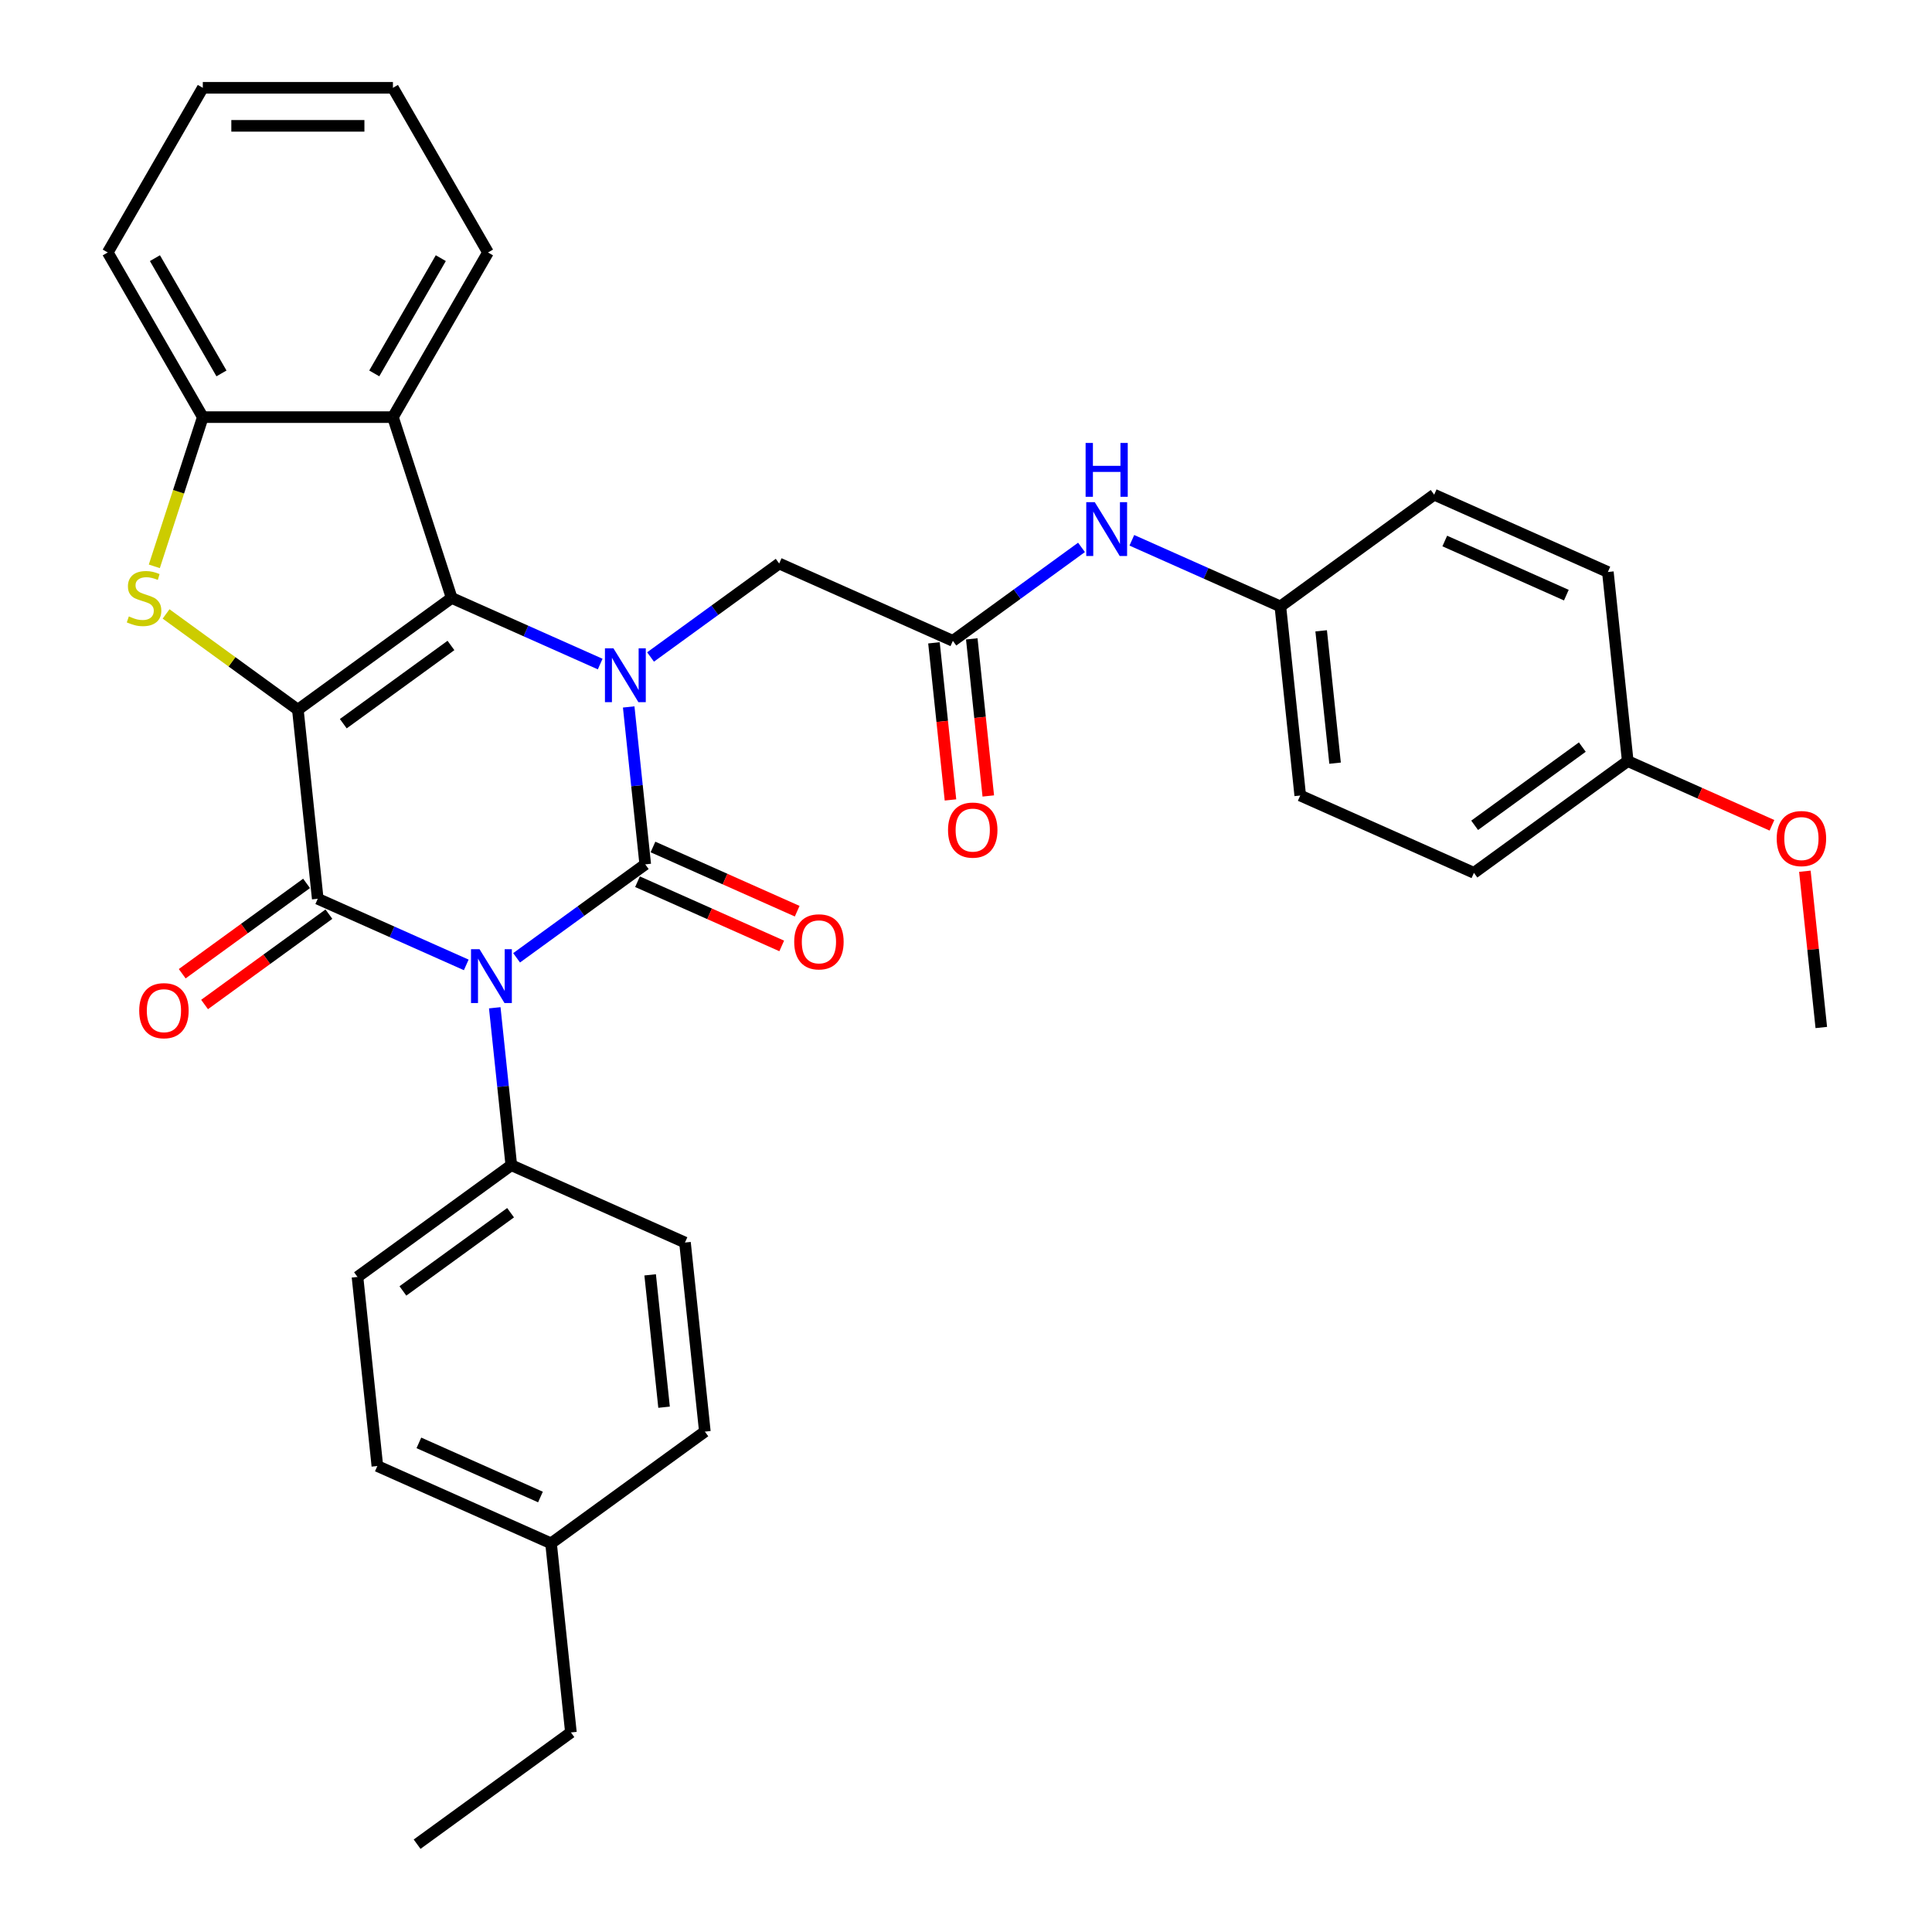 <?xml version='1.0' encoding='iso-8859-1'?>
<svg version='1.1' baseProfile='full'
              xmlns='http://www.w3.org/2000/svg'
                      xmlns:rdkit='http://www.rdkit.org/xml'
                      xmlns:xlink='http://www.w3.org/1999/xlink'
                  xml:space='preserve'
width='1000px' height='1000px' viewBox='0 0 1000 1000'>
<!-- END OF HEADER -->
<rect style='opacity:1.0;fill:#FFFFFF;stroke:none' width='1000' height='1000' x='0' y='0'> </rect>
<path class='bond-3' d='M 154.175,367.335 L 233.789,309.492' style='fill:none;fill-rule:evenodd;stroke:#000000;stroke-width:6px;stroke-linecap:butt;stroke-linejoin:miter;stroke-opacity:1' />
<path class='bond-3' d='M 177.686,374.581 L 233.415,334.091' style='fill:none;fill-rule:evenodd;stroke:#000000;stroke-width:6px;stroke-linecap:butt;stroke-linejoin:miter;stroke-opacity:1' />
<path class='bond-4' d='M 154.175,367.335 L 164.462,465.203' style='fill:none;fill-rule:evenodd;stroke:#000000;stroke-width:6px;stroke-linecap:butt;stroke-linejoin:miter;stroke-opacity:1' />
<path class='bond-5' d='M 154.175,367.335 L 120.067,342.553' style='fill:none;fill-rule:evenodd;stroke:#000000;stroke-width:6px;stroke-linecap:butt;stroke-linejoin:miter;stroke-opacity:1' />
<path class='bond-5' d='M 120.067,342.553 L 85.958,317.772' style='fill:none;fill-rule:evenodd;stroke:#CCCC00;stroke-width:6px;stroke-linecap:butt;stroke-linejoin:miter;stroke-opacity:1' />
<path class='bond-0' d='M 241.332,499.428 L 202.897,482.316' style='fill:none;fill-rule:evenodd;stroke:#0000FF;stroke-width:6px;stroke-linecap:butt;stroke-linejoin:miter;stroke-opacity:1' />
<path class='bond-0' d='M 202.897,482.316 L 164.462,465.203' style='fill:none;fill-rule:evenodd;stroke:#000000;stroke-width:6px;stroke-linecap:butt;stroke-linejoin:miter;stroke-opacity:1' />
<path class='bond-1' d='M 267.391,495.763 L 300.683,471.575' style='fill:none;fill-rule:evenodd;stroke:#0000FF;stroke-width:6px;stroke-linecap:butt;stroke-linejoin:miter;stroke-opacity:1' />
<path class='bond-1' d='M 300.683,471.575 L 333.975,447.387' style='fill:none;fill-rule:evenodd;stroke:#000000;stroke-width:6px;stroke-linecap:butt;stroke-linejoin:miter;stroke-opacity:1' />
<path class='bond-8' d='M 256.085,521.624 L 260.366,562.361' style='fill:none;fill-rule:evenodd;stroke:#0000FF;stroke-width:6px;stroke-linecap:butt;stroke-linejoin:miter;stroke-opacity:1' />
<path class='bond-8' d='M 260.366,562.361 L 264.648,603.098' style='fill:none;fill-rule:evenodd;stroke:#000000;stroke-width:6px;stroke-linecap:butt;stroke-linejoin:miter;stroke-opacity:1' />
<path class='bond-11' d='M 329.972,456.377 L 367.296,472.994' style='fill:none;fill-rule:evenodd;stroke:#000000;stroke-width:6px;stroke-linecap:butt;stroke-linejoin:miter;stroke-opacity:1' />
<path class='bond-11' d='M 367.296,472.994 L 404.619,489.612' style='fill:none;fill-rule:evenodd;stroke:#FF0000;stroke-width:6px;stroke-linecap:butt;stroke-linejoin:miter;stroke-opacity:1' />
<path class='bond-11' d='M 337.978,438.397 L 375.301,455.014' style='fill:none;fill-rule:evenodd;stroke:#000000;stroke-width:6px;stroke-linecap:butt;stroke-linejoin:miter;stroke-opacity:1' />
<path class='bond-11' d='M 375.301,455.014 L 412.624,471.632' style='fill:none;fill-rule:evenodd;stroke:#FF0000;stroke-width:6px;stroke-linecap:butt;stroke-linejoin:miter;stroke-opacity:1' />
<path class='bond-35' d='M 333.975,447.387 L 329.693,406.65' style='fill:none;fill-rule:evenodd;stroke:#000000;stroke-width:6px;stroke-linecap:butt;stroke-linejoin:miter;stroke-opacity:1' />
<path class='bond-35' d='M 329.693,406.65 L 325.412,365.913' style='fill:none;fill-rule:evenodd;stroke:#0000FF;stroke-width:6px;stroke-linecap:butt;stroke-linejoin:miter;stroke-opacity:1' />
<path class='bond-2' d='M 310.659,343.717 L 272.224,326.605' style='fill:none;fill-rule:evenodd;stroke:#0000FF;stroke-width:6px;stroke-linecap:butt;stroke-linejoin:miter;stroke-opacity:1' />
<path class='bond-2' d='M 272.224,326.605 L 233.789,309.492' style='fill:none;fill-rule:evenodd;stroke:#000000;stroke-width:6px;stroke-linecap:butt;stroke-linejoin:miter;stroke-opacity:1' />
<path class='bond-9' d='M 336.718,340.052 L 370.01,315.864' style='fill:none;fill-rule:evenodd;stroke:#0000FF;stroke-width:6px;stroke-linecap:butt;stroke-linejoin:miter;stroke-opacity:1' />
<path class='bond-9' d='M 370.01,315.864 L 403.302,291.676' style='fill:none;fill-rule:evenodd;stroke:#000000;stroke-width:6px;stroke-linecap:butt;stroke-linejoin:miter;stroke-opacity:1' />
<path class='bond-6' d='M 233.789,309.492 L 203.379,215.901' style='fill:none;fill-rule:evenodd;stroke:#000000;stroke-width:6px;stroke-linecap:butt;stroke-linejoin:miter;stroke-opacity:1' />
<path class='bond-12' d='M 158.678,457.242 L 126.497,480.622' style='fill:none;fill-rule:evenodd;stroke:#000000;stroke-width:6px;stroke-linecap:butt;stroke-linejoin:miter;stroke-opacity:1' />
<path class='bond-12' d='M 126.497,480.622 L 94.317,504.002' style='fill:none;fill-rule:evenodd;stroke:#FF0000;stroke-width:6px;stroke-linecap:butt;stroke-linejoin:miter;stroke-opacity:1' />
<path class='bond-12' d='M 170.246,473.165 L 138.066,496.545' style='fill:none;fill-rule:evenodd;stroke:#000000;stroke-width:6px;stroke-linecap:butt;stroke-linejoin:miter;stroke-opacity:1' />
<path class='bond-12' d='M 138.066,496.545 L 105.886,519.925' style='fill:none;fill-rule:evenodd;stroke:#FF0000;stroke-width:6px;stroke-linecap:butt;stroke-linejoin:miter;stroke-opacity:1' />
<path class='bond-7' d='M 79.876,293.137 L 92.424,254.519' style='fill:none;fill-rule:evenodd;stroke:#CCCC00;stroke-width:6px;stroke-linecap:butt;stroke-linejoin:miter;stroke-opacity:1' />
<path class='bond-7' d='M 92.424,254.519 L 104.972,215.901' style='fill:none;fill-rule:evenodd;stroke:#000000;stroke-width:6px;stroke-linecap:butt;stroke-linejoin:miter;stroke-opacity:1' />
<path class='bond-22' d='M 203.379,215.901 L 252.583,130.678' style='fill:none;fill-rule:evenodd;stroke:#000000;stroke-width:6px;stroke-linecap:butt;stroke-linejoin:miter;stroke-opacity:1' />
<path class='bond-22' d='M 193.715,193.277 L 228.158,133.621' style='fill:none;fill-rule:evenodd;stroke:#000000;stroke-width:6px;stroke-linecap:butt;stroke-linejoin:miter;stroke-opacity:1' />
<path class='bond-34' d='M 203.379,215.901 L 104.972,215.901' style='fill:none;fill-rule:evenodd;stroke:#000000;stroke-width:6px;stroke-linecap:butt;stroke-linejoin:miter;stroke-opacity:1' />
<path class='bond-27' d='M 104.972,215.901 L 55.768,130.678' style='fill:none;fill-rule:evenodd;stroke:#000000;stroke-width:6px;stroke-linecap:butt;stroke-linejoin:miter;stroke-opacity:1' />
<path class='bond-27' d='M 114.636,193.277 L 80.193,133.621' style='fill:none;fill-rule:evenodd;stroke:#000000;stroke-width:6px;stroke-linecap:butt;stroke-linejoin:miter;stroke-opacity:1' />
<path class='bond-15' d='M 264.648,603.098 L 185.035,660.94' style='fill:none;fill-rule:evenodd;stroke:#000000;stroke-width:6px;stroke-linecap:butt;stroke-linejoin:miter;stroke-opacity:1' />
<path class='bond-15' d='M 264.274,627.697 L 208.545,668.186' style='fill:none;fill-rule:evenodd;stroke:#000000;stroke-width:6px;stroke-linecap:butt;stroke-linejoin:miter;stroke-opacity:1' />
<path class='bond-16' d='M 264.648,603.098 L 354.548,643.124' style='fill:none;fill-rule:evenodd;stroke:#000000;stroke-width:6px;stroke-linecap:butt;stroke-linejoin:miter;stroke-opacity:1' />
<path class='bond-10' d='M 403.302,291.676 L 493.202,331.702' style='fill:none;fill-rule:evenodd;stroke:#000000;stroke-width:6px;stroke-linecap:butt;stroke-linejoin:miter;stroke-opacity:1' />
<path class='bond-13' d='M 493.202,331.702 L 526.494,307.514' style='fill:none;fill-rule:evenodd;stroke:#000000;stroke-width:6px;stroke-linecap:butt;stroke-linejoin:miter;stroke-opacity:1' />
<path class='bond-13' d='M 526.494,307.514 L 559.786,283.326' style='fill:none;fill-rule:evenodd;stroke:#0000FF;stroke-width:6px;stroke-linecap:butt;stroke-linejoin:miter;stroke-opacity:1' />
<path class='bond-14' d='M 483.415,332.73 L 487.688,373.389' style='fill:none;fill-rule:evenodd;stroke:#000000;stroke-width:6px;stroke-linecap:butt;stroke-linejoin:miter;stroke-opacity:1' />
<path class='bond-14' d='M 487.688,373.389 L 491.961,414.047' style='fill:none;fill-rule:evenodd;stroke:#FF0000;stroke-width:6px;stroke-linecap:butt;stroke-linejoin:miter;stroke-opacity:1' />
<path class='bond-14' d='M 502.988,330.673 L 507.262,371.331' style='fill:none;fill-rule:evenodd;stroke:#000000;stroke-width:6px;stroke-linecap:butt;stroke-linejoin:miter;stroke-opacity:1' />
<path class='bond-14' d='M 507.262,371.331 L 511.535,411.989' style='fill:none;fill-rule:evenodd;stroke:#FF0000;stroke-width:6px;stroke-linecap:butt;stroke-linejoin:miter;stroke-opacity:1' />
<path class='bond-17' d='M 585.844,279.66 L 624.279,296.773' style='fill:none;fill-rule:evenodd;stroke:#0000FF;stroke-width:6px;stroke-linecap:butt;stroke-linejoin:miter;stroke-opacity:1' />
<path class='bond-17' d='M 624.279,296.773 L 662.715,313.885' style='fill:none;fill-rule:evenodd;stroke:#000000;stroke-width:6px;stroke-linecap:butt;stroke-linejoin:miter;stroke-opacity:1' />
<path class='bond-20' d='M 185.035,660.94 L 195.321,758.809' style='fill:none;fill-rule:evenodd;stroke:#000000;stroke-width:6px;stroke-linecap:butt;stroke-linejoin:miter;stroke-opacity:1' />
<path class='bond-19' d='M 354.548,643.124 L 364.834,740.992' style='fill:none;fill-rule:evenodd;stroke:#000000;stroke-width:6px;stroke-linecap:butt;stroke-linejoin:miter;stroke-opacity:1' />
<path class='bond-19' d='M 336.517,659.861 L 343.717,728.369' style='fill:none;fill-rule:evenodd;stroke:#000000;stroke-width:6px;stroke-linecap:butt;stroke-linejoin:miter;stroke-opacity:1' />
<path class='bond-23' d='M 662.715,313.885 L 742.328,256.043' style='fill:none;fill-rule:evenodd;stroke:#000000;stroke-width:6px;stroke-linecap:butt;stroke-linejoin:miter;stroke-opacity:1' />
<path class='bond-24' d='M 662.715,313.885 L 673.001,411.754' style='fill:none;fill-rule:evenodd;stroke:#000000;stroke-width:6px;stroke-linecap:butt;stroke-linejoin:miter;stroke-opacity:1' />
<path class='bond-24' d='M 683.831,326.508 L 691.032,395.016' style='fill:none;fill-rule:evenodd;stroke:#000000;stroke-width:6px;stroke-linecap:butt;stroke-linejoin:miter;stroke-opacity:1' />
<path class='bond-18' d='M 842.514,393.937 L 762.901,451.78' style='fill:none;fill-rule:evenodd;stroke:#000000;stroke-width:6px;stroke-linecap:butt;stroke-linejoin:miter;stroke-opacity:1' />
<path class='bond-18' d='M 819.004,386.691 L 763.274,427.181' style='fill:none;fill-rule:evenodd;stroke:#000000;stroke-width:6px;stroke-linecap:butt;stroke-linejoin:miter;stroke-opacity:1' />
<path class='bond-28' d='M 842.514,393.937 L 879.837,410.555' style='fill:none;fill-rule:evenodd;stroke:#000000;stroke-width:6px;stroke-linecap:butt;stroke-linejoin:miter;stroke-opacity:1' />
<path class='bond-28' d='M 879.837,410.555 L 917.161,427.172' style='fill:none;fill-rule:evenodd;stroke:#FF0000;stroke-width:6px;stroke-linecap:butt;stroke-linejoin:miter;stroke-opacity:1' />
<path class='bond-38' d='M 842.514,393.937 L 832.228,296.069' style='fill:none;fill-rule:evenodd;stroke:#000000;stroke-width:6px;stroke-linecap:butt;stroke-linejoin:miter;stroke-opacity:1' />
<path class='bond-21' d='M 364.834,740.992 L 285.221,798.835' style='fill:none;fill-rule:evenodd;stroke:#000000;stroke-width:6px;stroke-linecap:butt;stroke-linejoin:miter;stroke-opacity:1' />
<path class='bond-37' d='M 195.321,758.809 L 285.221,798.835' style='fill:none;fill-rule:evenodd;stroke:#000000;stroke-width:6px;stroke-linecap:butt;stroke-linejoin:miter;stroke-opacity:1' />
<path class='bond-37' d='M 216.811,746.833 L 279.741,774.851' style='fill:none;fill-rule:evenodd;stroke:#000000;stroke-width:6px;stroke-linecap:butt;stroke-linejoin:miter;stroke-opacity:1' />
<path class='bond-29' d='M 285.221,798.835 L 295.507,896.703' style='fill:none;fill-rule:evenodd;stroke:#000000;stroke-width:6px;stroke-linecap:butt;stroke-linejoin:miter;stroke-opacity:1' />
<path class='bond-31' d='M 252.583,130.678 L 203.379,45.455' style='fill:none;fill-rule:evenodd;stroke:#000000;stroke-width:6px;stroke-linecap:butt;stroke-linejoin:miter;stroke-opacity:1' />
<path class='bond-26' d='M 742.328,256.043 L 832.228,296.069' style='fill:none;fill-rule:evenodd;stroke:#000000;stroke-width:6px;stroke-linecap:butt;stroke-linejoin:miter;stroke-opacity:1' />
<path class='bond-26' d='M 747.808,280.027 L 810.738,308.045' style='fill:none;fill-rule:evenodd;stroke:#000000;stroke-width:6px;stroke-linecap:butt;stroke-linejoin:miter;stroke-opacity:1' />
<path class='bond-25' d='M 673.001,411.754 L 762.901,451.78' style='fill:none;fill-rule:evenodd;stroke:#000000;stroke-width:6px;stroke-linecap:butt;stroke-linejoin:miter;stroke-opacity:1' />
<path class='bond-32' d='M 55.768,130.678 L 104.972,45.455' style='fill:none;fill-rule:evenodd;stroke:#000000;stroke-width:6px;stroke-linecap:butt;stroke-linejoin:miter;stroke-opacity:1' />
<path class='bond-30' d='M 934.199,450.948 L 938.45,491.39' style='fill:none;fill-rule:evenodd;stroke:#FF0000;stroke-width:6px;stroke-linecap:butt;stroke-linejoin:miter;stroke-opacity:1' />
<path class='bond-30' d='M 938.45,491.39 L 942.7,531.832' style='fill:none;fill-rule:evenodd;stroke:#000000;stroke-width:6px;stroke-linecap:butt;stroke-linejoin:miter;stroke-opacity:1' />
<path class='bond-33' d='M 295.507,896.703 L 215.894,954.545' style='fill:none;fill-rule:evenodd;stroke:#000000;stroke-width:6px;stroke-linecap:butt;stroke-linejoin:miter;stroke-opacity:1' />
<path class='bond-36' d='M 203.379,45.455 L 104.972,45.455' style='fill:none;fill-rule:evenodd;stroke:#000000;stroke-width:6px;stroke-linecap:butt;stroke-linejoin:miter;stroke-opacity:1' />
<path class='bond-36' d='M 188.618,65.136 L 119.733,65.136' style='fill:none;fill-rule:evenodd;stroke:#000000;stroke-width:6px;stroke-linecap:butt;stroke-linejoin:miter;stroke-opacity:1' />
<path  class='atom-1' d='M 248.201 491.295
L 257.333 506.056
Q 258.239 507.512, 259.695 510.15
Q 261.152 512.787, 261.23 512.944
L 261.23 491.295
L 264.931 491.295
L 264.931 519.164
L 261.112 519.164
L 251.311 503.025
Q 250.169 501.136, 248.949 498.971
Q 247.768 496.806, 247.414 496.136
L 247.414 519.164
L 243.793 519.164
L 243.793 491.295
L 248.201 491.295
' fill='#0000FF'/>
<path  class='atom-3' d='M 317.528 335.584
L 326.66 350.345
Q 327.566 351.801, 329.022 354.439
Q 330.479 357.076, 330.557 357.234
L 330.557 335.584
L 334.257 335.584
L 334.257 363.453
L 330.439 363.453
L 320.638 347.314
Q 319.496 345.425, 318.276 343.26
Q 317.095 341.095, 316.741 340.426
L 316.741 363.453
L 313.12 363.453
L 313.12 335.584
L 317.528 335.584
' fill='#0000FF'/>
<path  class='atom-6' d='M 66.689 319.058
Q 67.004 319.176, 68.303 319.727
Q 69.602 320.278, 71.019 320.632
Q 72.476 320.947, 73.893 320.947
Q 76.53 320.947, 78.065 319.687
Q 79.601 318.388, 79.601 316.145
Q 79.601 314.61, 78.813 313.665
Q 78.065 312.72, 76.885 312.208
Q 75.704 311.697, 73.736 311.106
Q 71.256 310.358, 69.76 309.65
Q 68.303 308.941, 67.241 307.446
Q 66.217 305.95, 66.217 303.431
Q 66.217 299.927, 68.579 297.762
Q 70.98 295.597, 75.704 295.597
Q 78.931 295.597, 82.592 297.132
L 81.687 300.163
Q 78.341 298.786, 75.822 298.786
Q 73.106 298.786, 71.61 299.927
Q 70.114 301.029, 70.153 302.958
Q 70.153 304.454, 70.901 305.359
Q 71.689 306.265, 72.791 306.776
Q 73.932 307.288, 75.822 307.879
Q 78.341 308.666, 79.837 309.453
Q 81.332 310.24, 82.395 311.854
Q 83.498 313.429, 83.498 316.145
Q 83.498 320.002, 80.9 322.089
Q 78.341 324.135, 74.05 324.135
Q 71.57 324.135, 69.681 323.584
Q 67.831 323.073, 65.627 322.167
L 66.689 319.058
' fill='#CCCC00'/>
<path  class='atom-12' d='M 411.082 487.491
Q 411.082 480.8, 414.388 477.06
Q 417.695 473.321, 423.875 473.321
Q 430.055 473.321, 433.361 477.06
Q 436.668 480.8, 436.668 487.491
Q 436.668 494.262, 433.322 498.119
Q 429.976 501.938, 423.875 501.938
Q 417.734 501.938, 414.388 498.119
Q 411.082 494.301, 411.082 487.491
M 423.875 498.789
Q 428.126 498.789, 430.409 495.955
Q 432.731 493.081, 432.731 487.491
Q 432.731 482.02, 430.409 479.265
Q 428.126 476.47, 423.875 476.47
Q 419.623 476.47, 417.301 479.225
Q 415.018 481.981, 415.018 487.491
Q 415.018 493.12, 417.301 495.955
Q 419.623 498.789, 423.875 498.789
' fill='#FF0000'/>
<path  class='atom-13' d='M 72.055 523.125
Q 72.055 516.433, 75.362 512.693
Q 78.668 508.954, 84.849 508.954
Q 91.028 508.954, 94.335 512.693
Q 97.641 516.433, 97.641 523.125
Q 97.641 529.895, 94.296 533.753
Q 90.95 537.571, 84.849 537.571
Q 78.708 537.571, 75.362 533.753
Q 72.055 529.934, 72.055 523.125
M 84.849 534.422
Q 89.1 534.422, 91.383 531.588
Q 93.705 528.714, 93.705 523.125
Q 93.705 517.653, 91.383 514.898
Q 89.1 512.103, 84.849 512.103
Q 80.597 512.103, 78.275 514.858
Q 75.992 517.614, 75.992 523.125
Q 75.992 528.753, 78.275 531.588
Q 80.597 534.422, 84.849 534.422
' fill='#FF0000'/>
<path  class='atom-14' d='M 566.655 259.925
L 575.787 274.686
Q 576.692 276.142, 578.149 278.78
Q 579.605 281.417, 579.684 281.575
L 579.684 259.925
L 583.384 259.925
L 583.384 287.794
L 579.566 287.794
L 569.764 271.655
Q 568.623 269.766, 567.403 267.601
Q 566.222 265.436, 565.867 264.767
L 565.867 287.794
L 562.246 287.794
L 562.246 259.925
L 566.655 259.925
' fill='#0000FF'/>
<path  class='atom-14' d='M 561.911 229.269
L 565.69 229.269
L 565.69 241.117
L 579.94 241.117
L 579.94 229.269
L 583.719 229.269
L 583.719 257.138
L 579.94 257.138
L 579.94 244.266
L 565.69 244.266
L 565.69 257.138
L 561.911 257.138
L 561.911 229.269
' fill='#0000FF'/>
<path  class='atom-15' d='M 490.695 429.649
Q 490.695 422.957, 494.002 419.218
Q 497.308 415.478, 503.488 415.478
Q 509.668 415.478, 512.974 419.218
Q 516.281 422.957, 516.281 429.649
Q 516.281 436.419, 512.935 440.277
Q 509.589 444.095, 503.488 444.095
Q 497.347 444.095, 494.002 440.277
Q 490.695 436.459, 490.695 429.649
M 503.488 440.946
Q 507.739 440.946, 510.022 438.112
Q 512.345 435.239, 512.345 429.649
Q 512.345 424.178, 510.022 421.422
Q 507.739 418.627, 503.488 418.627
Q 499.237 418.627, 496.914 421.383
Q 494.631 424.138, 494.631 429.649
Q 494.631 435.278, 496.914 438.112
Q 499.237 440.946, 503.488 440.946
' fill='#FF0000'/>
<path  class='atom-29' d='M 919.621 434.042
Q 919.621 427.35, 922.927 423.611
Q 926.234 419.871, 932.414 419.871
Q 938.594 419.871, 941.9 423.611
Q 945.207 427.35, 945.207 434.042
Q 945.207 440.812, 941.861 444.67
Q 938.515 448.488, 932.414 448.488
Q 926.273 448.488, 922.927 444.67
Q 919.621 440.852, 919.621 434.042
M 932.414 445.339
Q 936.665 445.339, 938.948 442.505
Q 941.271 439.631, 941.271 434.042
Q 941.271 428.57, 938.948 425.815
Q 936.665 423.02, 932.414 423.02
Q 928.163 423.02, 925.84 425.776
Q 923.557 428.531, 923.557 434.042
Q 923.557 439.671, 925.84 442.505
Q 928.163 445.339, 932.414 445.339
' fill='#FF0000'/>
</svg>
